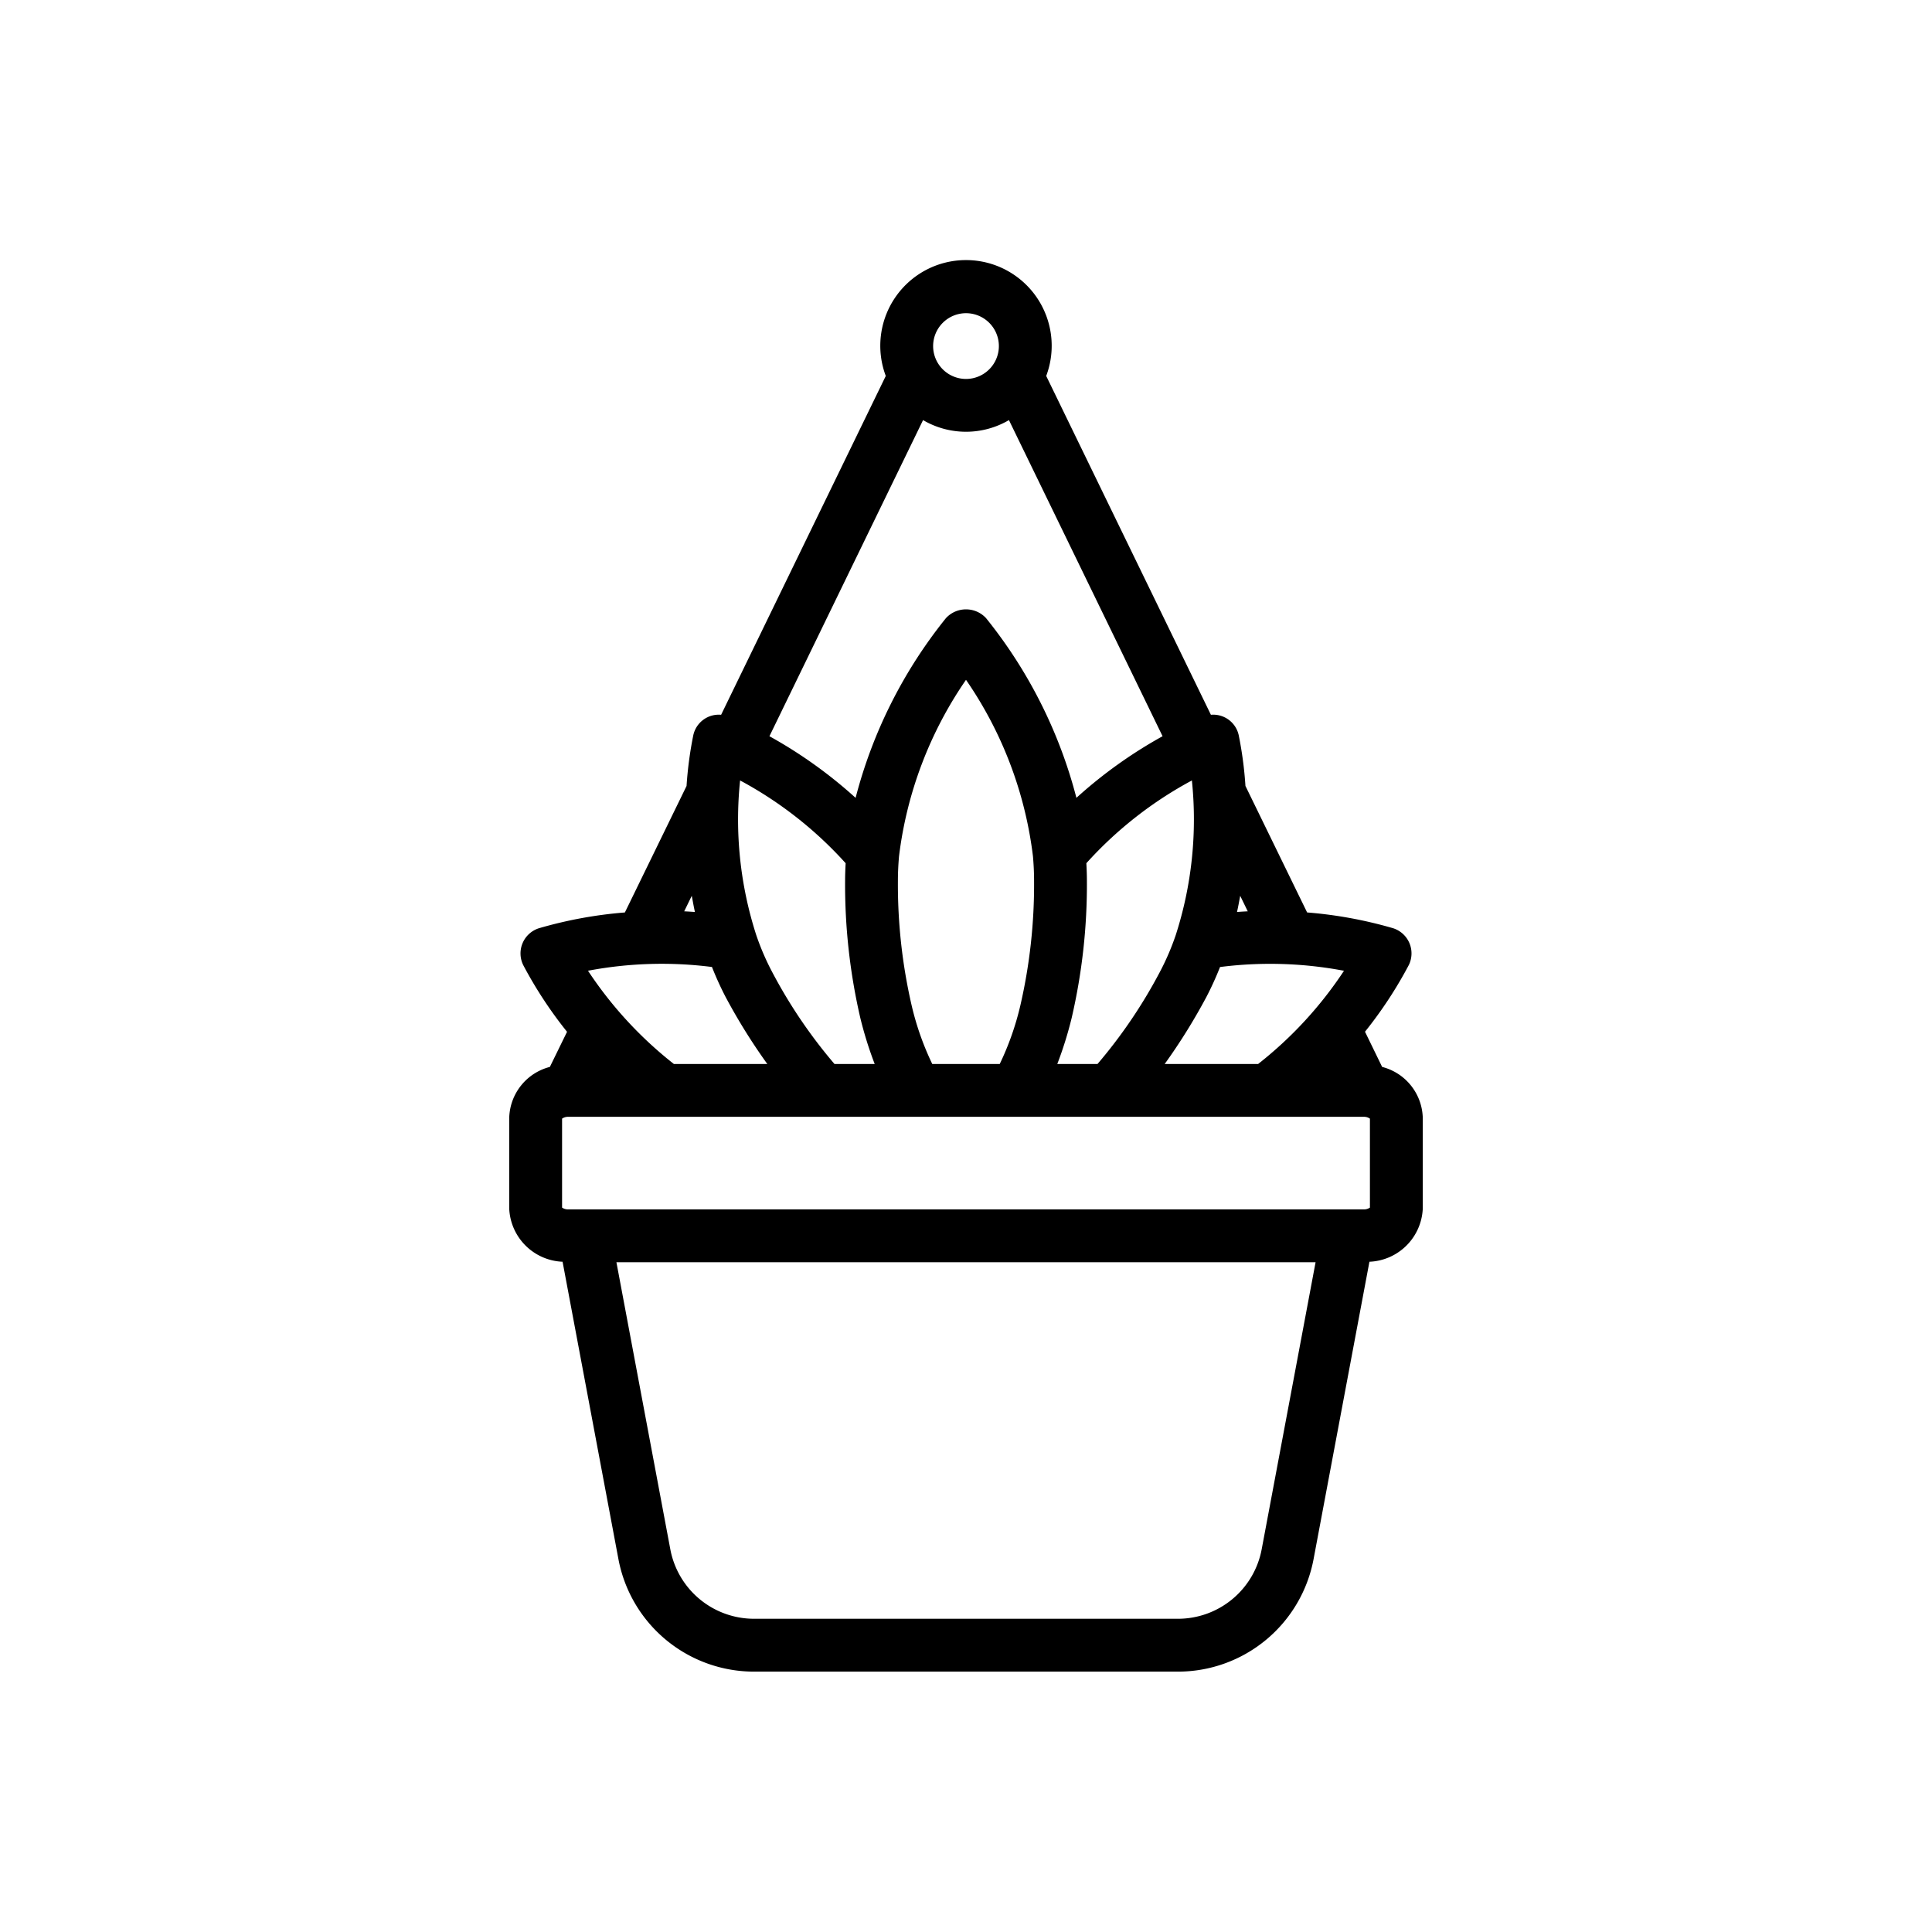 <svg xmlns="http://www.w3.org/2000/svg" width="128" height="128" viewBox="0 0 128 128">
  <title>HANGING POT</title>
  <path d="M91.57,70.686l-1.135-2.332a27.876,27.876,0,0,0,2.9-4.414A1.75,1.75,0,0,0,92.305,61.5,28.42,28.42,0,0,0,86.6,60.452l-4.086-8.381a25.123,25.123,0,0,0-.446-3.362,1.728,1.728,0,0,0-1.843-1.353L69.314,24.908a5.678,5.678,0,1,0-10.629,0L47.776,47.356a1.728,1.728,0,0,0-1.843,1.353,25.278,25.278,0,0,0-.447,3.364L41.4,60.453A28.38,28.38,0,0,0,35.7,61.5a1.75,1.75,0,0,0-1.032,2.445,27.791,27.791,0,0,0,2.9,4.414L36.43,70.686a3.581,3.581,0,0,0-2.691,3.335V80.1a3.687,3.687,0,0,0,3.533,3.494l3.7,19.7a9.146,9.146,0,0,0,8.985,7.456H78.042a9.147,9.147,0,0,0,8.986-7.456l3.7-19.7A3.687,3.687,0,0,0,94.261,80.1V74.021A3.581,3.581,0,0,0,91.57,70.686Zm-.809,9.32a.685.685,0,0,1-.416.119H37.655a.685.685,0,0,1-.416-.119V74.113a.676.676,0,0,1,.416-.121h52.69a.678.678,0,0,1,.416.121ZM51.178,64.435a16.709,16.709,0,0,1-1.085-2.517,24.949,24.949,0,0,1-1.06-10.211,25.942,25.942,0,0,1,6.993,5.483c-.021.4-.036.783-.036,1.162A39.184,39.184,0,0,0,57,67.45a24.994,24.994,0,0,0,.951,3.042H55.287A33.145,33.145,0,0,1,51.178,64.435ZM64,28.605a5.634,5.634,0,0,0,2.845-.772L77.023,48.777a30.443,30.443,0,0,0-5.708,4.082,31.614,31.614,0,0,0-5.988-11.908,1.809,1.809,0,0,0-2.654,0A31.609,31.609,0,0,0,56.686,52.86a30.457,30.457,0,0,0-5.709-4.083L61.155,27.833A5.632,5.632,0,0,0,64,28.605Zm8.713,41.887H70.048A25.143,25.143,0,0,0,71,67.445a39.164,39.164,0,0,0,1.01-9.093c0-.379-.015-.766-.036-1.162a25.94,25.94,0,0,1,6.992-5.483A24.993,24.993,0,0,1,77.9,61.939a16.708,16.708,0,0,1-1.074,2.49A33.205,33.205,0,0,1,72.713,70.492ZM60.4,66.618a35.637,35.637,0,0,1-.911-8.266c0-.517.024-1.047.073-1.614A26.166,26.166,0,0,1,64,45.04a26.135,26.135,0,0,1,4.436,11.691c.05.574.074,1.1.074,1.621a35.674,35.674,0,0,1-.909,8.261,18.813,18.813,0,0,1-1.366,3.879h-4.47A18.733,18.733,0,0,1,60.4,66.618Zm21.766-7.27.5,1.029q-.353.016-.711.044C82.038,60.06,82.1,59.7,82.167,59.348ZM46.04,60.421q-.357-.027-.709-.044l.5-1.027C45.9,59.705,45.96,60.061,46.04,60.421ZM83.354,70.492h-6.19a39.185,39.185,0,0,0,2.754-4.424,20.691,20.691,0,0,0,.912-2,26.241,26.241,0,0,1,8.213.248A26.132,26.132,0,0,1,83.354,70.492ZM64,20.75a2.178,2.178,0,1,1-2.178,2.178A2.18,2.18,0,0,1,64,20.75ZM47.17,64.066a20.974,20.974,0,0,0,.915,2.008,39.154,39.154,0,0,0,2.751,4.418h-6.19a26.2,26.2,0,0,1-5.69-6.178A26.253,26.253,0,0,1,47.17,64.066Zm36.419,38.582a5.646,5.646,0,0,1-5.547,4.6H49.957a5.646,5.646,0,0,1-5.546-4.6L40.839,83.625H87.161Z"/>
</svg>
